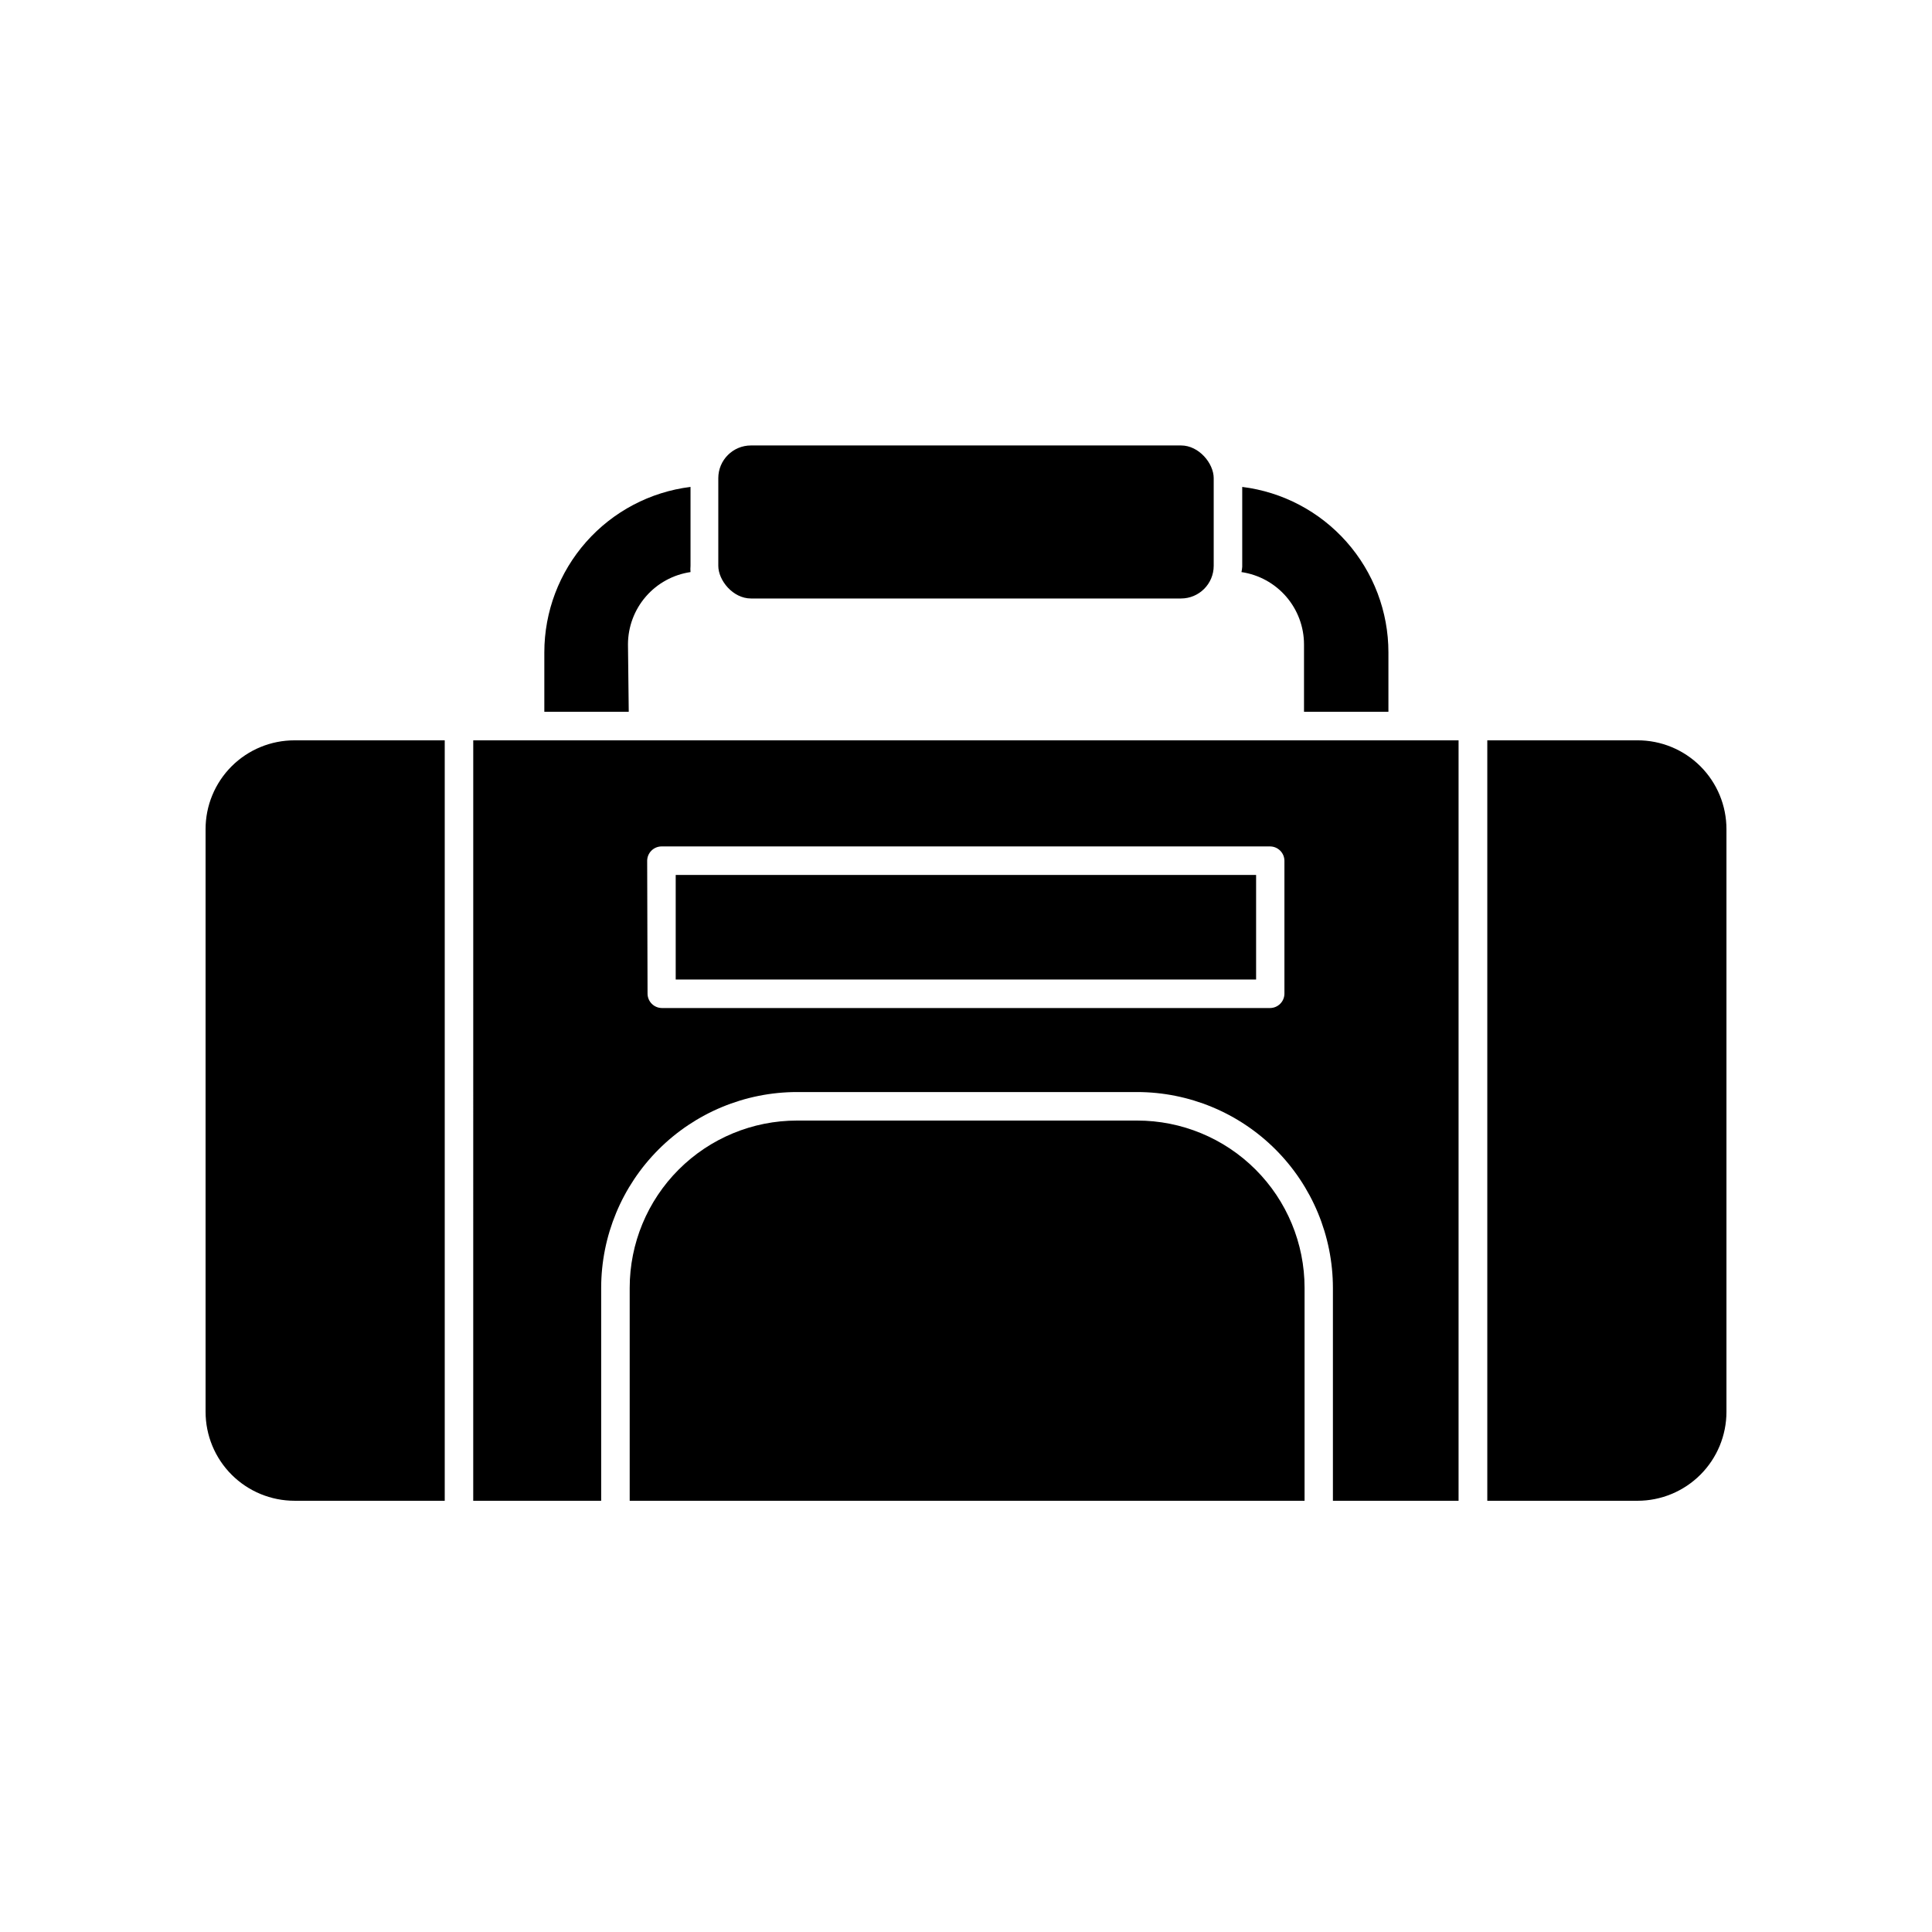 <?xml version="1.0" encoding="UTF-8"?>
<!-- Uploaded to: ICON Repo, www.svgrepo.com, Generator: ICON Repo Mixer Tools -->
<svg fill="#000000" width="800px" height="800px" version="1.1" viewBox="144 144 512 512" xmlns="http://www.w3.org/2000/svg">
 <g>
  <path d="m310.42 314.75c0.012-4.648 1.691-9.137 4.731-12.652 3.043-3.512 7.246-5.816 11.844-6.492-0.051-0.555-0.051-1.109 0-1.664v-20.906c-10.691 1.324-20.527 6.512-27.664 14.586-7.133 8.07-11.074 18.473-11.078 29.246v15.77h22.371z"/>
  <path d="m473 295.61c4.598 0.676 8.801 2.981 11.844 6.492 3.043 3.516 4.723 8.004 4.731 12.652v17.887h22.371v-15.77c-0.004-10.773-3.945-21.176-11.078-29.246-7.137-8.074-16.973-13.262-27.664-14.586v21.16c-0.031 0.473-0.102 0.945-0.203 1.41z"/>
  <path d="m343.02 262.05h113.96c4.785 0 8.664 4.785 8.664 8.664v23.227c0 4.785-3.879 8.664-8.664 8.664h-113.96c-4.785 0-8.664-4.785-8.664-8.664v-23.227c0-4.785 3.879-8.664 8.664-8.664z"/>
  <path d="m198.48 363.77v154.37c0 6.254 2.481 12.25 6.902 16.672s10.422 6.906 16.676 6.906h39.801v-201.52h-39.801c-6.258-0.012-12.266 2.469-16.688 6.891-4.426 4.426-6.906 10.43-6.891 16.688z"/>
  <path d="m269.41 541.72h33.906v-56.426c0.016-13.758 5.484-26.949 15.215-36.68 9.73-9.727 22.922-15.199 36.68-15.211h90.129c13.762 0.012 26.953 5.484 36.68 15.211 9.73 9.73 15.199 22.922 15.215 36.68v56.426h33.301v-201.52h-261.12zm46.098-169.63c0.027-2.074 1.703-3.75 3.781-3.777h161.32c2.074 0.027 3.75 1.703 3.777 3.777v35.27c-0.027 2.074-1.703 3.75-3.777 3.777h-161.22c-2.078-0.027-3.754-1.703-3.781-3.777z"/>
  <path d="m577.95 340.2h-39.801v201.52h39.801c6.254 0 12.25-2.484 16.672-6.906 4.422-4.422 6.906-10.418 6.906-16.672v-154.37c0.012-6.258-2.469-12.262-6.891-16.688-4.426-4.422-10.43-6.902-16.688-6.891z"/>
  <path d="m323.07 375.87h153.81v27.711h-153.81z"/>
  <path d="m445.34 440.96h-90.129c-11.758 0-23.035 4.672-31.352 12.988-8.312 8.312-12.984 19.59-12.984 31.348v56.426h178.85v-56.426c0-11.766-4.676-23.051-13.004-31.367-8.324-8.316-19.613-12.98-31.383-12.969z"/>
 </g>
</svg>